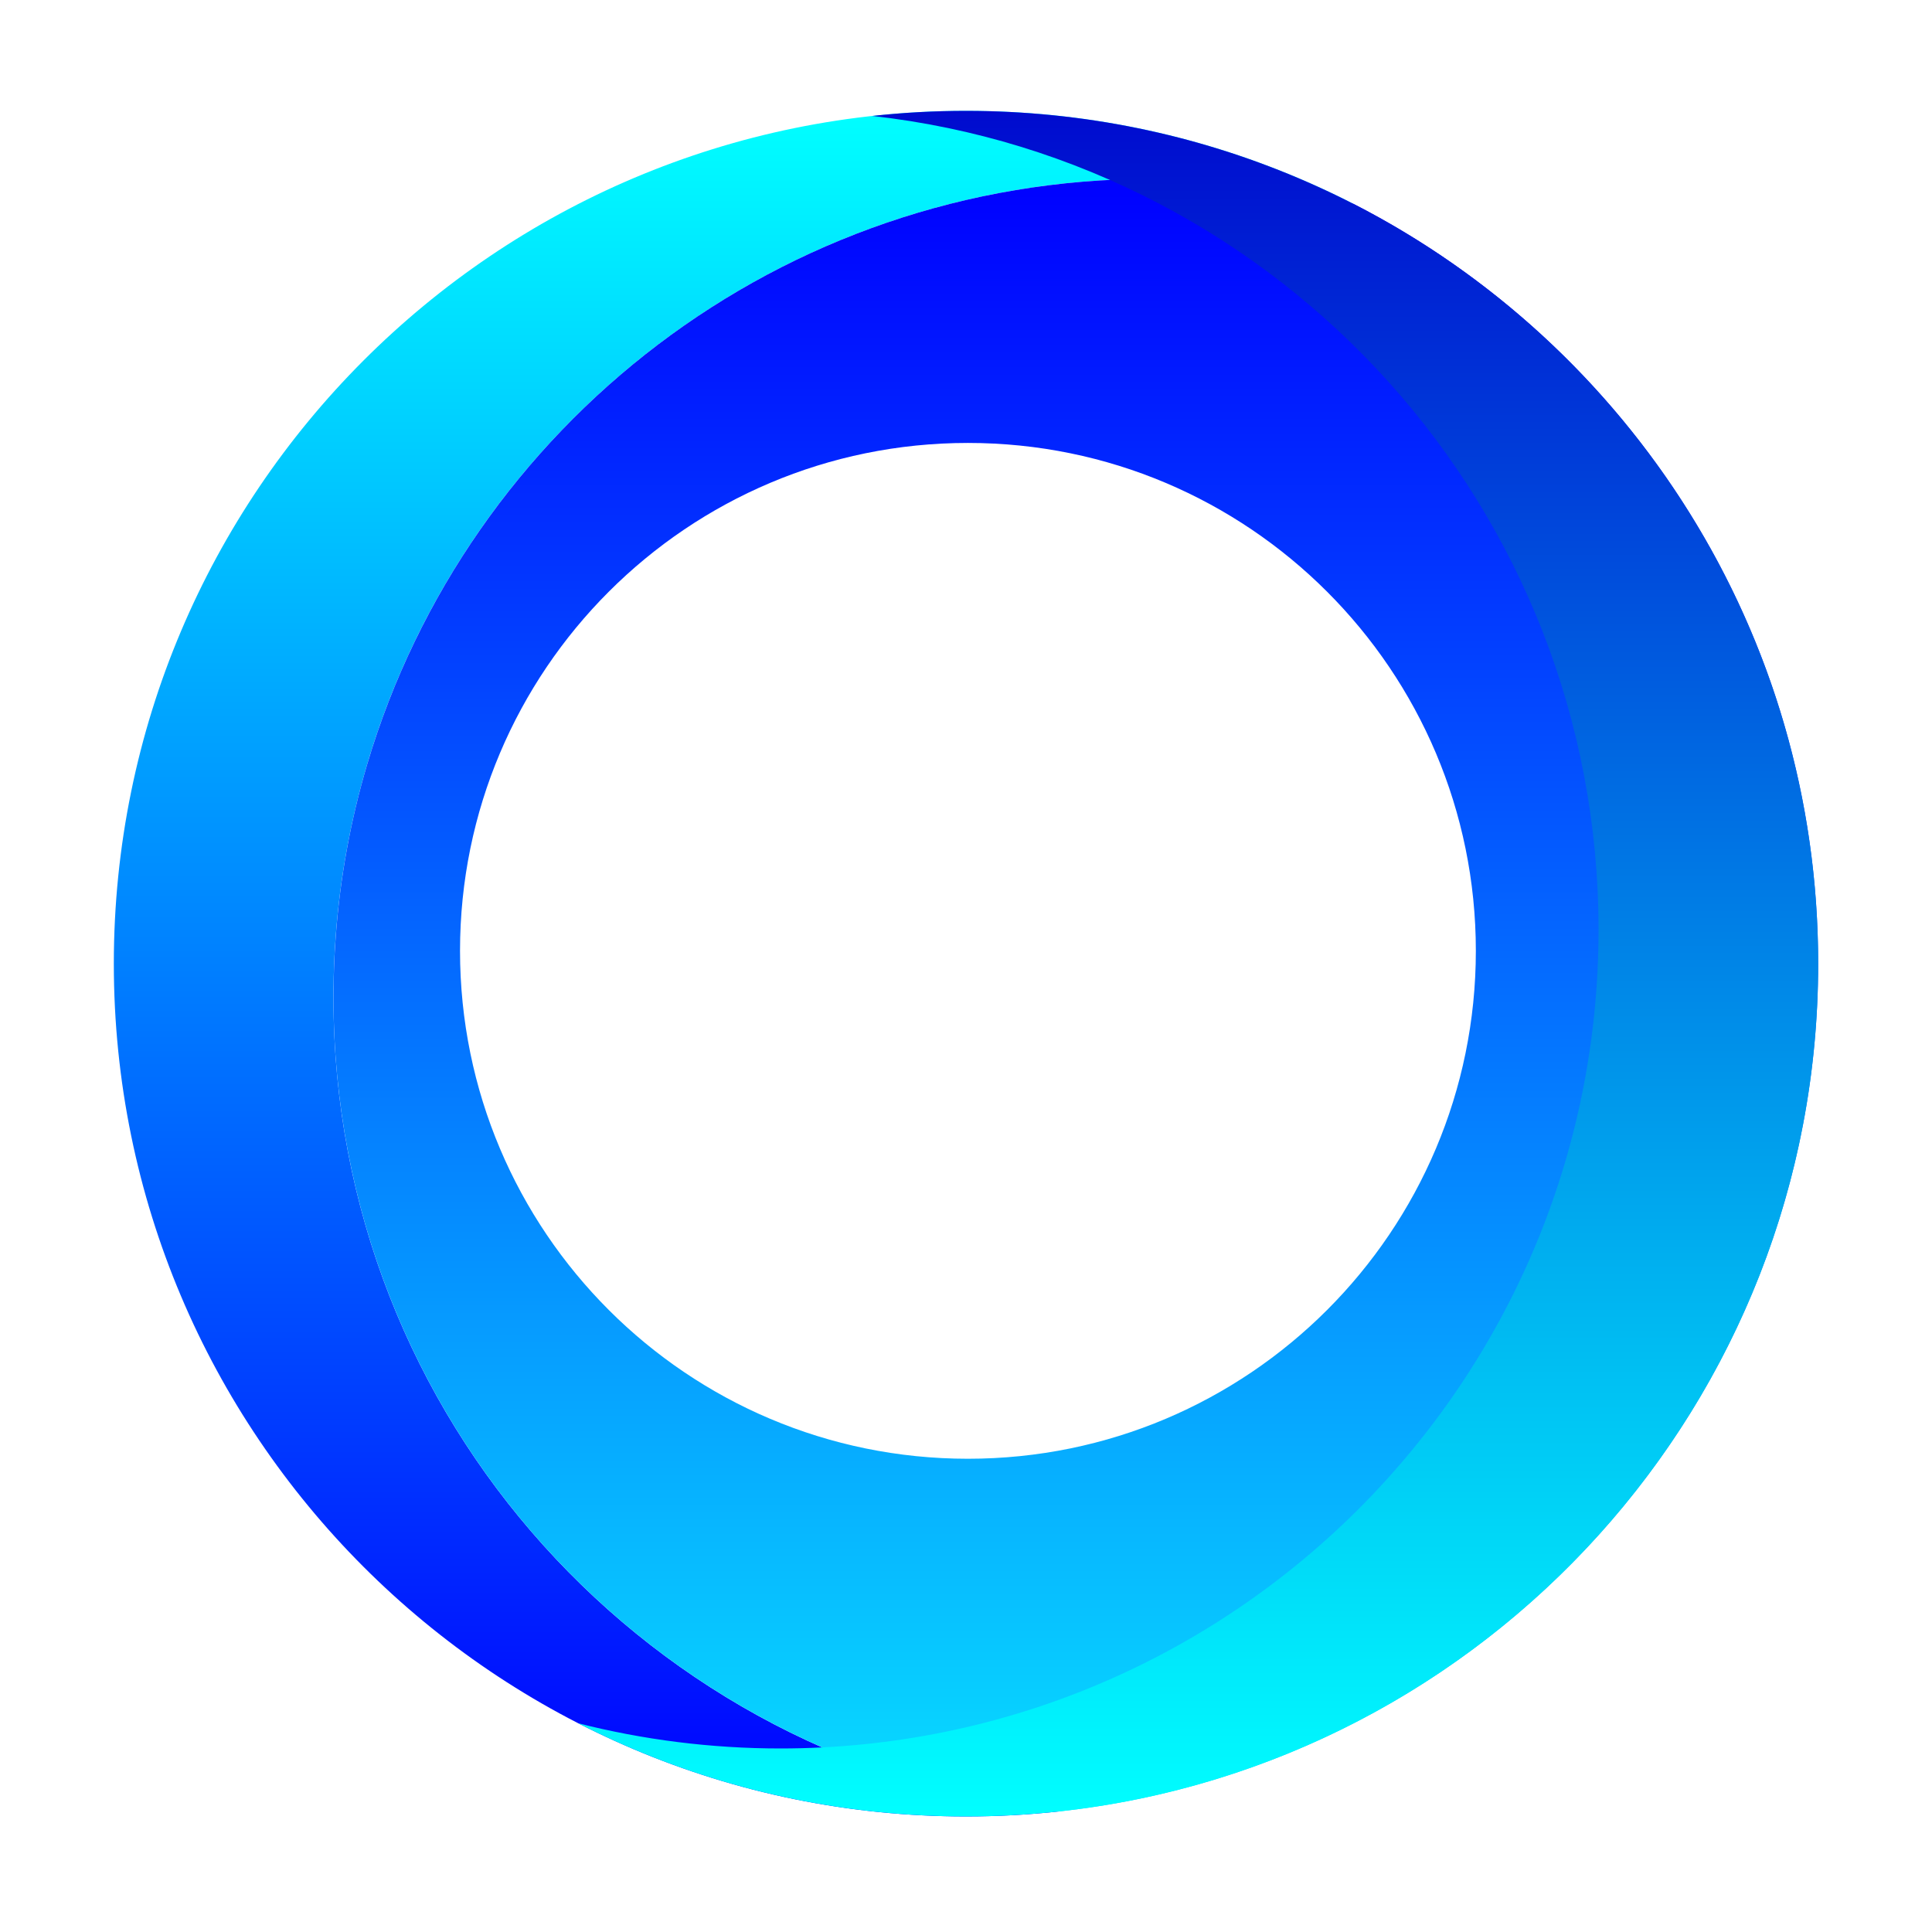 <svg width="250" height="250" viewBox="0 0 250 250" fill="none" xmlns="http://www.w3.org/2000/svg">
<g filter="url(#filter0_d_1623_2095)">
<path d="M43.149 123.436C43.149 177.931 84.252 222.823 137.129 228.733C133.145 229.17 129.096 229.392 124.997 229.392C64.095 229.392 14.729 179.989 14.729 119.04C14.729 58.09 64.095 8.687 124.997 8.687C143.069 8.687 160.124 13.033 175.172 20.742C166.803 18.619 158.046 17.486 149.017 17.486C90.544 17.486 43.149 64.918 43.149 123.436Z" fill="url(#paint0_linear_1623_2095)"/>
<path d="M149.023 17.486C158.044 17.486 166.808 18.619 175.178 20.742C210.842 39.029 235.271 76.184 235.271 119.04C235.271 175.887 192.326 222.687 137.127 228.732C84.258 222.823 43.154 177.93 43.154 123.435C43.155 120.796 43.248 118.178 43.442 115.583C44.001 107.895 45.383 100.437 47.497 93.294C47.512 93.259 47.525 93.215 47.532 93.179C60.546 49.406 101.047 17.486 149.023 17.486ZM125.25 51.659C88.952 51.659 59.527 81.084 59.527 117.381C59.527 153.679 88.952 183.105 125.25 183.105C161.548 183.105 190.974 153.68 190.974 117.381C190.974 81.084 161.548 51.659 125.25 51.659Z" fill="url(#paint1_linear_1623_2095)"/>
<g style="mix-blend-mode:multiply">
<path d="M206.851 114.644C206.851 60.149 165.748 15.256 112.871 9.347C116.855 8.91 120.904 8.687 125.003 8.687C185.905 8.687 235.271 58.091 235.271 119.04C235.271 179.989 185.905 229.393 125.003 229.393C106.931 229.393 89.876 225.047 74.828 217.338C83.197 219.46 91.954 220.593 100.983 220.593C159.456 220.593 206.851 173.162 206.851 114.644Z" fill="url(#paint2_linear_1623_2095)"/>
</g>
</g>
<defs>
<filter id="filter0_d_1623_2095" x="0.587" y="0.202" width="248.826" height="248.989" filterUnits="userSpaceOnUse" color-interpolation-filters="sRGB">
<feFlood flood-opacity="0" result="BackgroundImageFix"/>
<feColorMatrix in="SourceAlpha" type="matrix" values="0 0 0 0 0 0 0 0 0 0 0 0 0 0 0 0 0 0 127 0" result="hardAlpha"/>
<feOffset dy="5.657"/>
<feGaussianBlur stdDeviation="7.071"/>
<feComposite in2="hardAlpha" operator="out"/>
<feColorMatrix type="matrix" values="0 0 0 0 0 0 0 0 0 0 0 0 0 0 0 0 0 0 0.07 0"/>
<feBlend mode="normal" in2="BackgroundImageFix" result="effect1_dropShadow_1623_2095"/>
<feBlend mode="normal" in="SourceGraphic" in2="effect1_dropShadow_1623_2095" result="shape"/>
</filter>
<linearGradient id="paint0_linear_1623_2095" x1="94.951" y1="8.687" x2="94.951" y2="229.392" gradientUnits="userSpaceOnUse">
<stop stop-color="#00FFFF"/>
<stop offset="1" stop-color="#0000FF"/>
</linearGradient>
<linearGradient id="paint1_linear_1623_2095" x1="139.213" y1="17.487" x2="139.213" y2="228.733" gradientUnits="userSpaceOnUse">
<stop stop-color="#0000FF"/>
<stop offset="1" stop-color="#08DDFF"/>
</linearGradient>
<linearGradient id="paint2_linear_1623_2095" x1="155.049" y1="229.393" x2="155.049" y2="8.687" gradientUnits="userSpaceOnUse">
<stop stop-color="#00FFFF"/>
<stop offset="1" stop-color="#000BCF"/>
</linearGradient>
</defs>
</svg>
